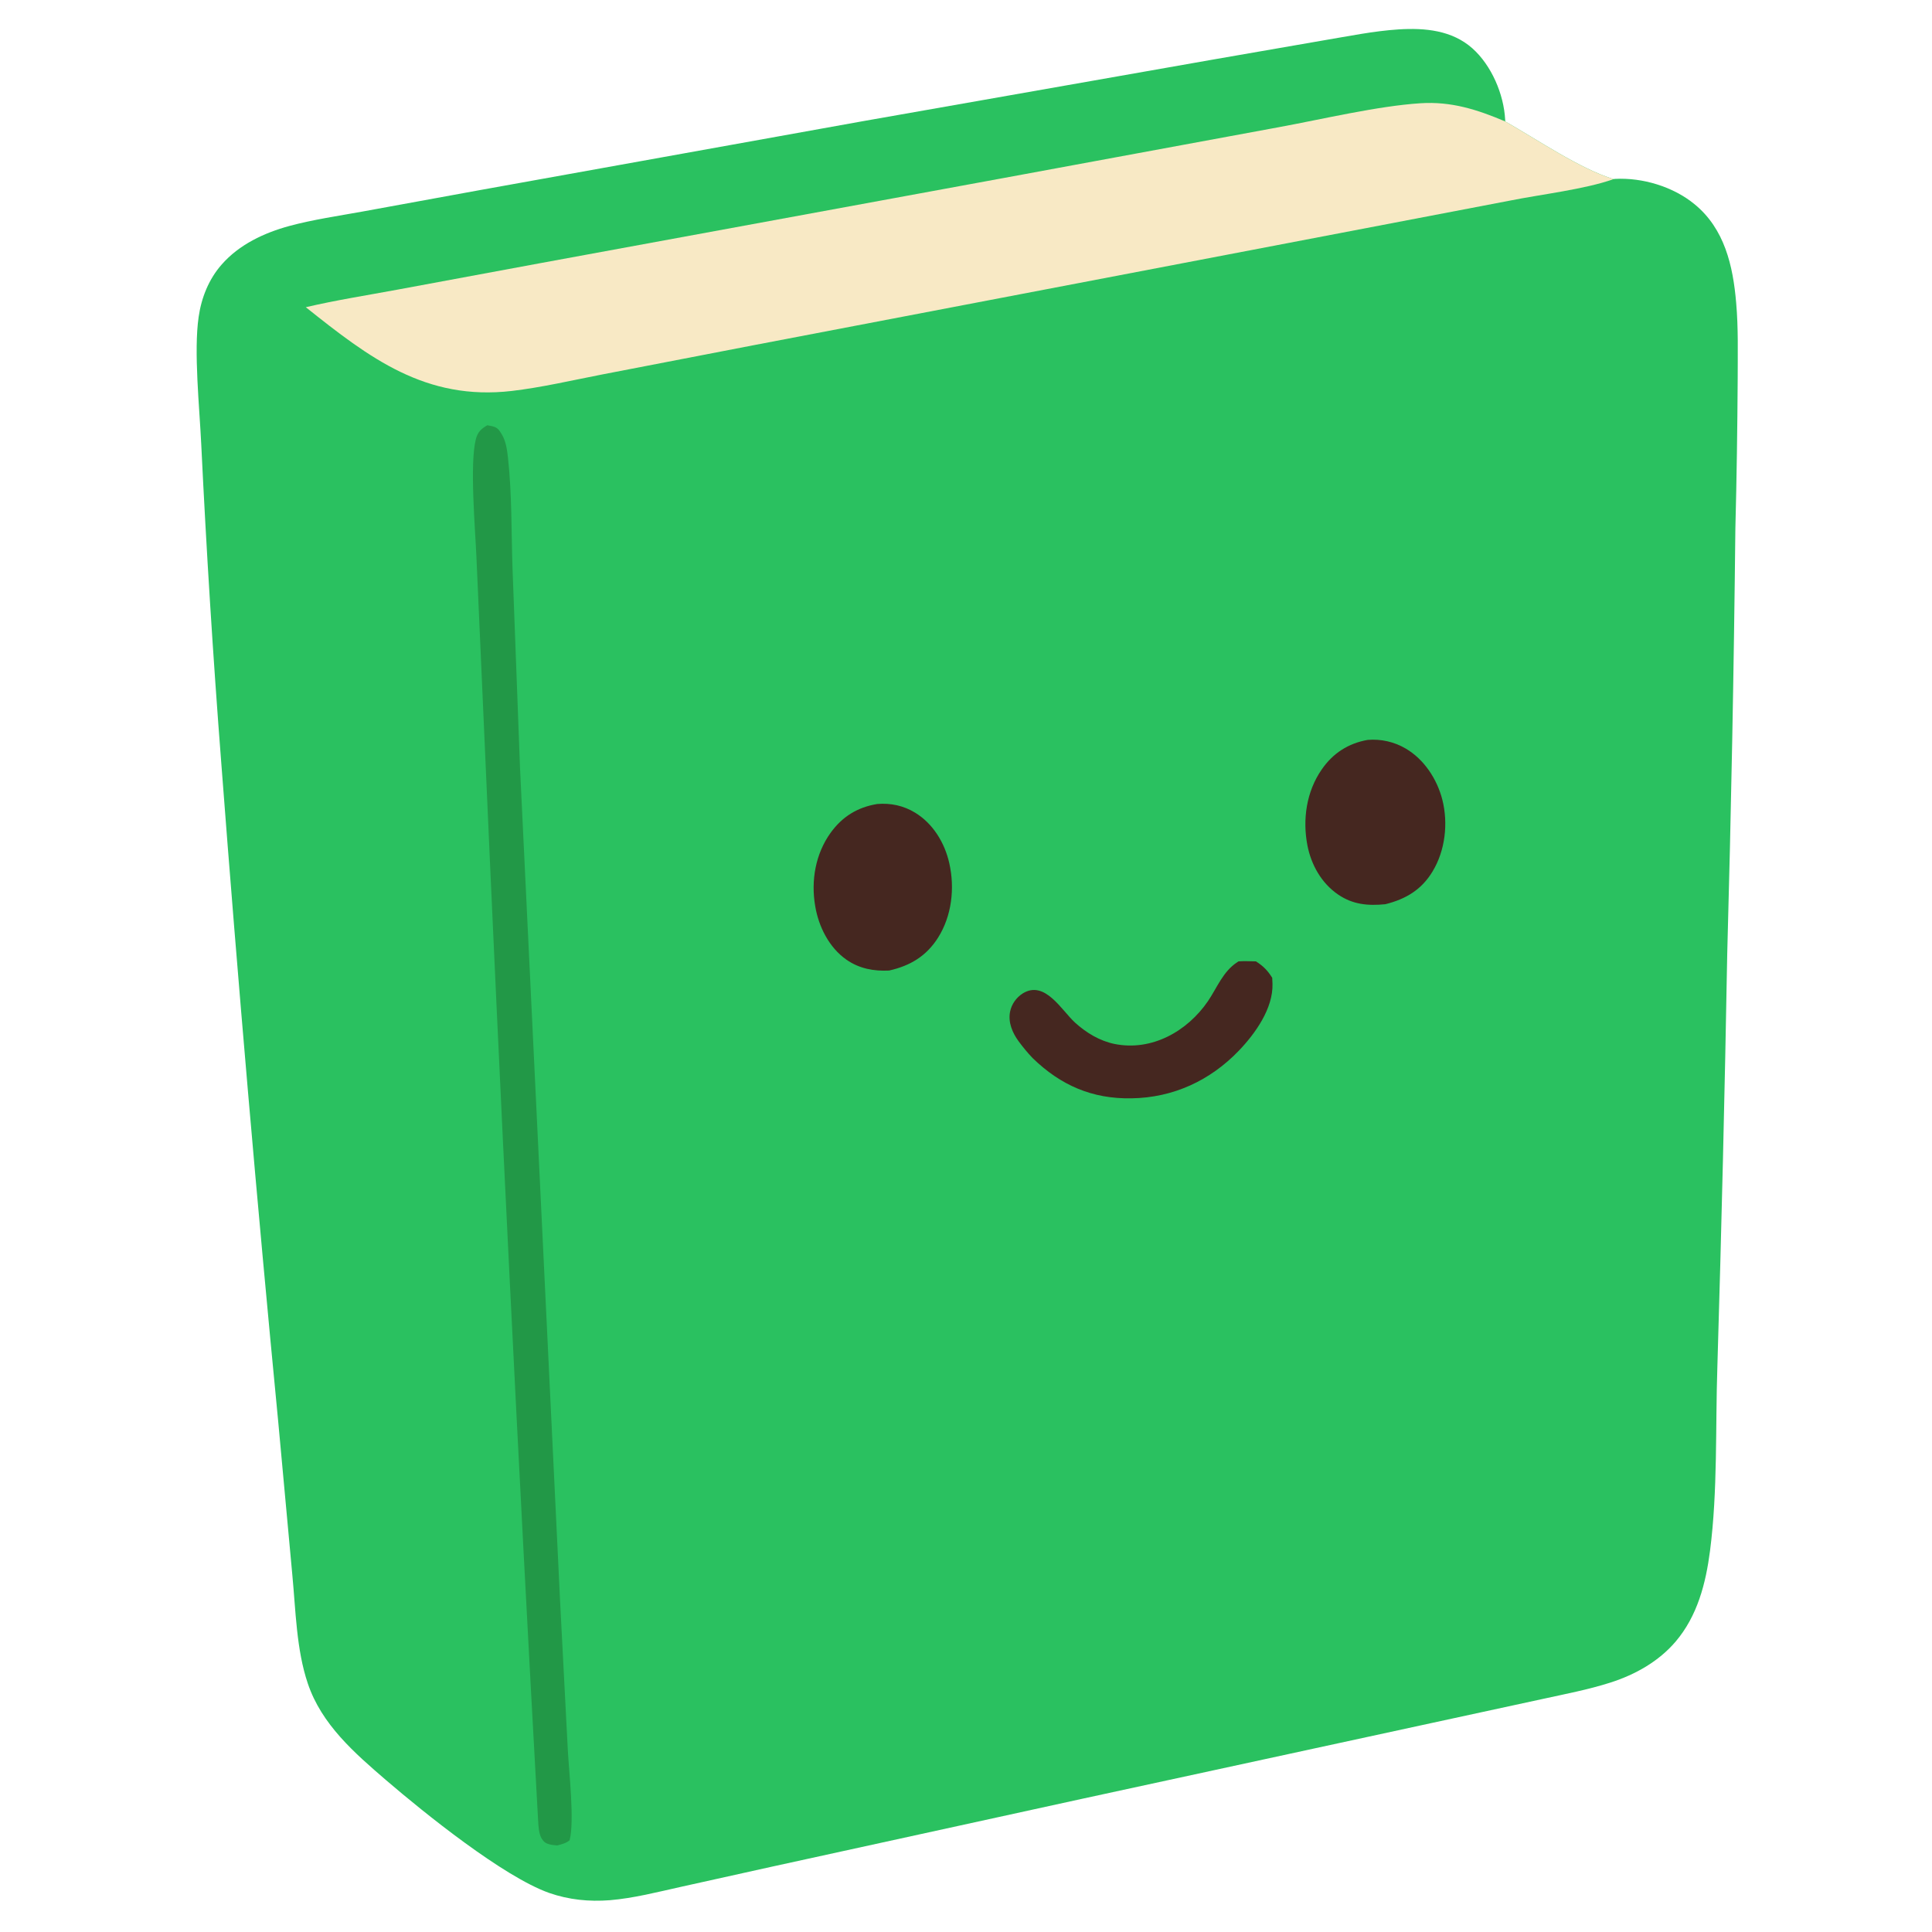 <svg xmlns="http://www.w3.org/2000/svg" xmlns:xlink="http://www.w3.org/1999/xlink" width="100" zoomAndPan="magnify" viewBox="0 0 75 75" height="100" preserveAspectRatio="xMidYMid meet" version="1.0"><defs><clipPath id="90ac450885"><path d="M 7.5 1.074 L 67.5 1.074 L 67.5 73.824 L 7.5 73.824 Z M 7.5 1.074 " clip-rule="nonzero"/></clipPath></defs><g clip-path="url(#90ac450885)"><path fill="#2ac160" d="M 62.641 6.953 C 62.66 6.949 62.676 6.949 62.691 6.945 C 63.762 6.887 64.957 7.246 65.785 7.93 C 66.949 8.883 67.277 10.32 67.398 11.758 C 67.484 12.73 67.457 13.723 67.457 14.699 C 67.445 16.637 67.418 18.574 67.367 20.512 C 67.309 26.016 67.203 31.52 67.051 37.023 C 66.957 42.367 66.828 47.715 66.668 53.059 C 66.59 55.418 66.684 57.863 66.383 60.203 C 66.219 61.469 65.895 62.73 65.047 63.727 C 64.387 64.5 63.48 65.008 62.52 65.316 C 61.652 65.594 60.738 65.766 59.852 65.961 L 55.527 66.898 L 42.086 69.812 L 29.996 72.457 L 26.438 73.246 C 25.523 73.449 24.605 73.688 23.672 73.766 C 22.871 73.828 22.082 73.75 21.32 73.484 C 19.543 72.855 16.465 70.375 14.996 69.113 C 13.762 68.051 12.484 66.945 11.949 65.352 C 11.504 64.039 11.48 62.512 11.348 61.137 L 10.797 55.152 C 9.973 46.648 9.238 38.137 8.59 29.621 C 8.27 25.496 8.012 21.371 7.812 17.242 C 7.746 15.832 7.516 13.641 7.711 12.305 C 7.816 11.562 8.105 10.836 8.605 10.27 C 9.285 9.492 10.254 9.039 11.23 8.773 C 12.156 8.523 13.133 8.383 14.078 8.211 L 18.633 7.379 L 33.504 4.703 L 47.09 2.312 L 51.387 1.566 C 52.348 1.406 53.324 1.203 54.297 1.141 C 55.312 1.078 56.363 1.172 57.156 1.875 C 57.902 2.539 58.379 3.66 58.43 4.645 L 58.434 4.715 C 59.656 5.406 61.344 6.562 62.641 6.953 Z M 62.641 6.953 " fill-opacity="1" fill-rule="nonzero"/></g><path fill="#f8e9c5" d="M 11.871 11.926 C 13.039 11.652 14.238 11.465 15.418 11.246 L 21.02 10.207 L 38.898 6.922 L 49.641 4.938 C 51.305 4.633 53.488 4.113 55.141 4.008 C 56.336 3.93 57.348 4.254 58.434 4.715 C 59.656 5.406 61.344 6.562 62.641 6.953 C 61.516 7.352 59.832 7.543 58.609 7.789 L 47.723 9.871 L 29.25 13.402 L 23.324 14.547 C 22.184 14.77 21.027 15.039 19.875 15.176 C 16.52 15.566 14.34 13.895 11.871 11.926 Z M 11.871 11.926 " fill-opacity="1" fill-rule="nonzero"/><path fill="#229847" d="M 18.918 16.508 C 18.98 16.52 19.047 16.531 19.113 16.547 C 19.316 16.594 19.379 16.695 19.48 16.863 C 19.637 17.117 19.688 17.473 19.719 17.766 C 19.875 19.168 19.848 20.633 19.895 22.043 L 20.188 29.828 L 21.742 62.148 L 22.043 67.945 C 22.09 68.812 22.305 70.691 22.113 71.438 C 21.973 71.559 21.805 71.59 21.633 71.641 C 21.535 71.629 21.43 71.625 21.332 71.598 C 21.191 71.562 21.109 71.504 21.031 71.379 C 20.922 71.199 20.902 70.906 20.891 70.699 C 20.105 56.586 19.41 42.465 18.793 28.344 L 18.496 21.648 C 18.449 20.535 18.227 18.012 18.473 17.047 C 18.543 16.773 18.68 16.645 18.918 16.508 Z M 18.918 16.508 " fill-opacity="1" fill-rule="nonzero"/><path fill="#452720" d="M 53.094 28.723 C 53.609 28.68 54.125 28.797 54.57 29.059 C 55.289 29.48 55.789 30.25 55.992 31.047 C 56.223 31.961 56.105 33.016 55.613 33.828 C 55.184 34.543 54.566 34.906 53.777 35.102 C 53.105 35.168 52.516 35.117 51.941 34.723 C 51.297 34.281 50.902 33.574 50.754 32.82 C 50.559 31.809 50.715 30.727 51.309 29.871 C 51.742 29.242 52.34 28.855 53.094 28.723 Z M 53.094 28.723 " fill-opacity="1" fill-rule="nonzero"/><path fill="#452720" d="M 34.055 31.211 C 34.574 31.168 35.074 31.273 35.523 31.547 C 36.223 31.973 36.676 32.723 36.852 33.512 C 37.07 34.48 36.949 35.555 36.414 36.402 C 35.957 37.121 35.332 37.492 34.516 37.676 C 33.922 37.707 33.359 37.602 32.863 37.258 C 32.184 36.785 31.777 35.969 31.645 35.168 C 31.477 34.188 31.656 33.148 32.242 32.332 C 32.699 31.699 33.289 31.336 34.055 31.211 Z M 34.055 31.211 " fill-opacity="1" fill-rule="nonzero"/><path fill="#452720" d="M 48.078 37.32 C 48.301 37.305 48.527 37.316 48.754 37.32 C 49.039 37.5 49.207 37.672 49.387 37.957 C 49.391 38.035 49.395 38.113 49.398 38.188 C 49.426 39.148 48.73 40.121 48.094 40.785 C 46.977 41.949 45.543 42.613 43.922 42.637 C 42.395 42.664 41.172 42.129 40.086 41.074 C 39.891 40.871 39.707 40.645 39.539 40.418 C 39.301 40.09 39.129 39.688 39.211 39.273 C 39.27 38.98 39.453 38.723 39.707 38.562 C 40.562 38.039 41.207 39.215 41.73 39.695 C 42.164 40.09 42.691 40.41 43.27 40.527 C 44.715 40.816 46.09 40.035 46.891 38.867 C 47.246 38.344 47.477 37.711 48.027 37.355 Z M 48.078 37.32 " fill-opacity="1" fill-rule="nonzero"/></svg>